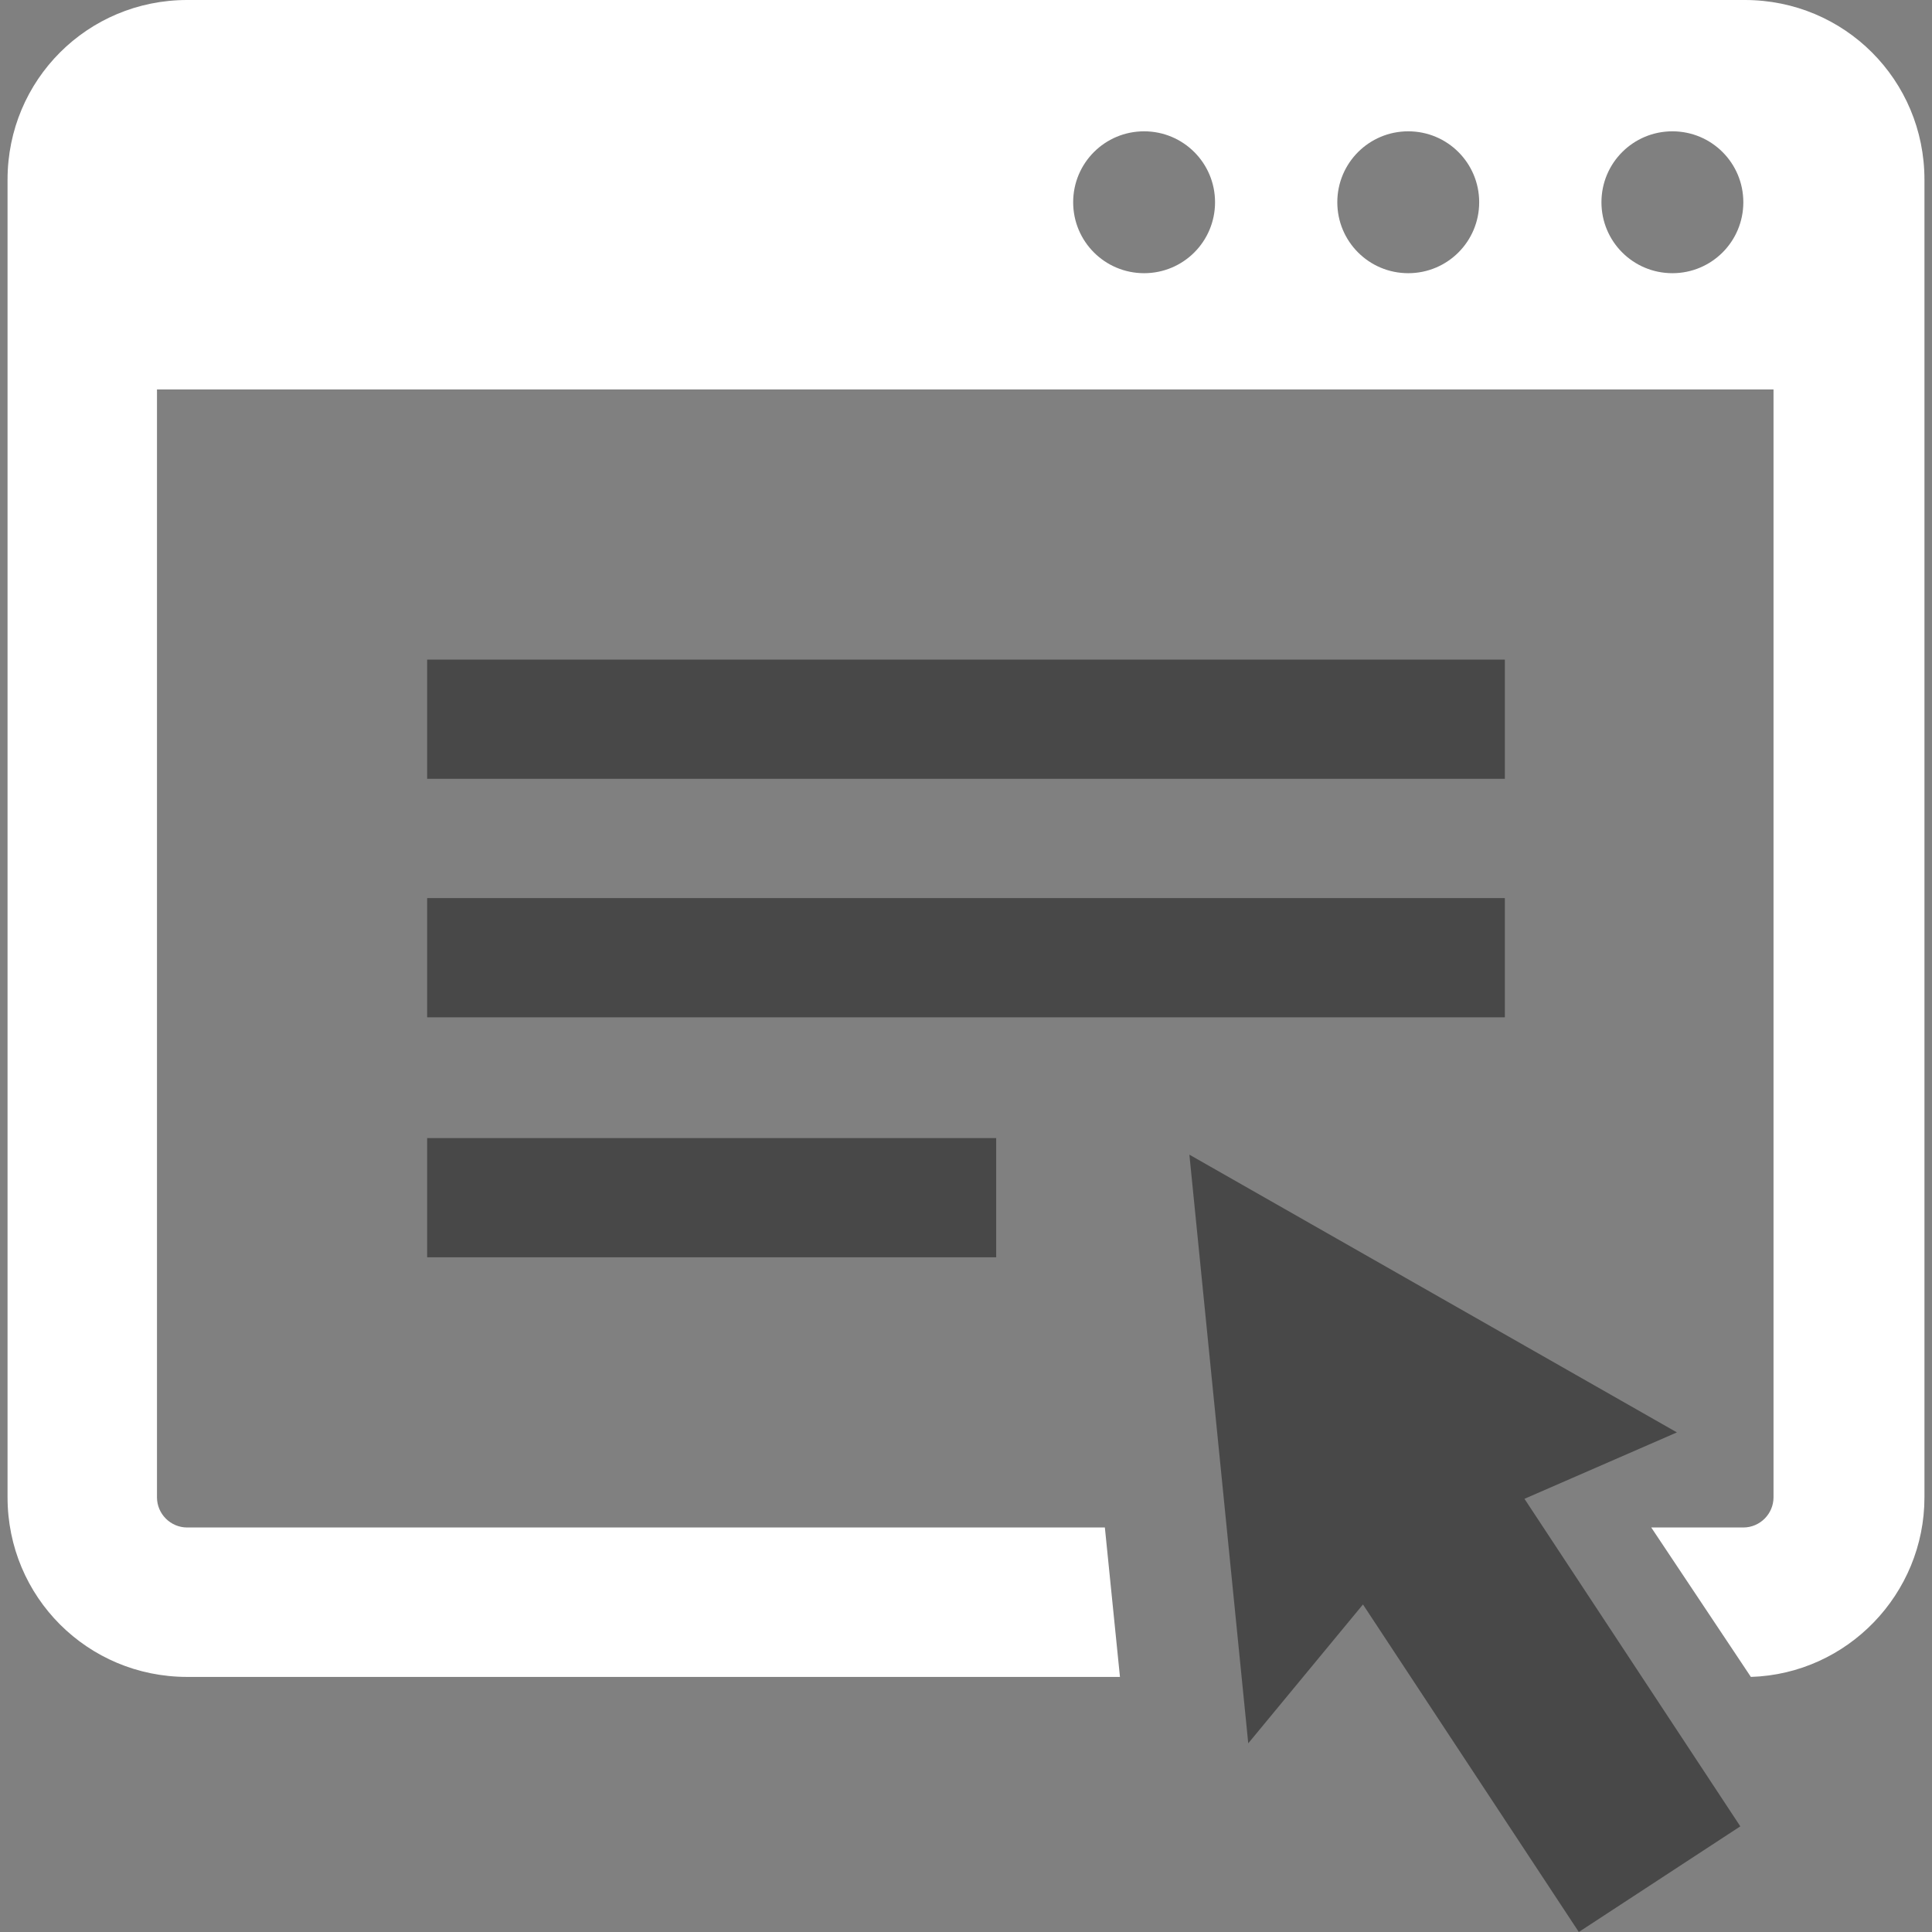 <?xml version="1.0" encoding="UTF-8"?><svg id="a" xmlns="http://www.w3.org/2000/svg" viewBox="0 0 128 128"><rect x="0" y="0" width="128" height="128" fill="#808080" stroke="none"/><defs><style>.cls-1{fill:#fff;}.cls-1,.cls-2{fill-rule:evenodd;stroke-width:0px;}.cls-2{fill:#484848;}</style></defs><path class="cls-2" d="M99.7,43.7v7.9H28.3v-7.9h71.4ZM99.7,59.5v7.9H28.3v-7.9h71.4ZM66,75.4v7.9H28.3v-7.9h37.7ZM111.1,94.9l-10.1,4.4,14.3,21.7-10.7,7-14.3-21.7-7.6,9.2-3.9-39,32.3,18.4h0Z"/><path class="cls-1" d="M115.6,0c6.6,0,11.9,5.3,11.9,11.9v87.3c0,6.4-5.1,11.7-11.5,11.9l-6.6-9.9h6.1c1.1,0,2-.9,2-2V25.8H10.4v73.4c0,1.1.9,2,2,2h60.8l1,9.9H12.4c-6.6,0-11.9-5.3-11.9-11.9V11.9C.5,5.3,5.8,0,12.4,0h103.2ZM93.3,18.1c2.6,0,4.7-2.1,4.7-4.7s-2.1-4.7-4.7-4.7-4.7,2.1-4.7,4.7,2.1,4.7,4.7,4.7h0ZM110.8,18.1c2.6,0,4.7-2.1,4.7-4.7s-2.1-4.7-4.7-4.7-4.7,2.1-4.7,4.7,2.1,4.7,4.7,4.7h0ZM75.8,18.1c2.6,0,4.7-2.1,4.7-4.7s-2.1-4.7-4.7-4.7-4.7,2.1-4.7,4.7,2.1,4.7,4.7,4.7h0Z"/></svg>